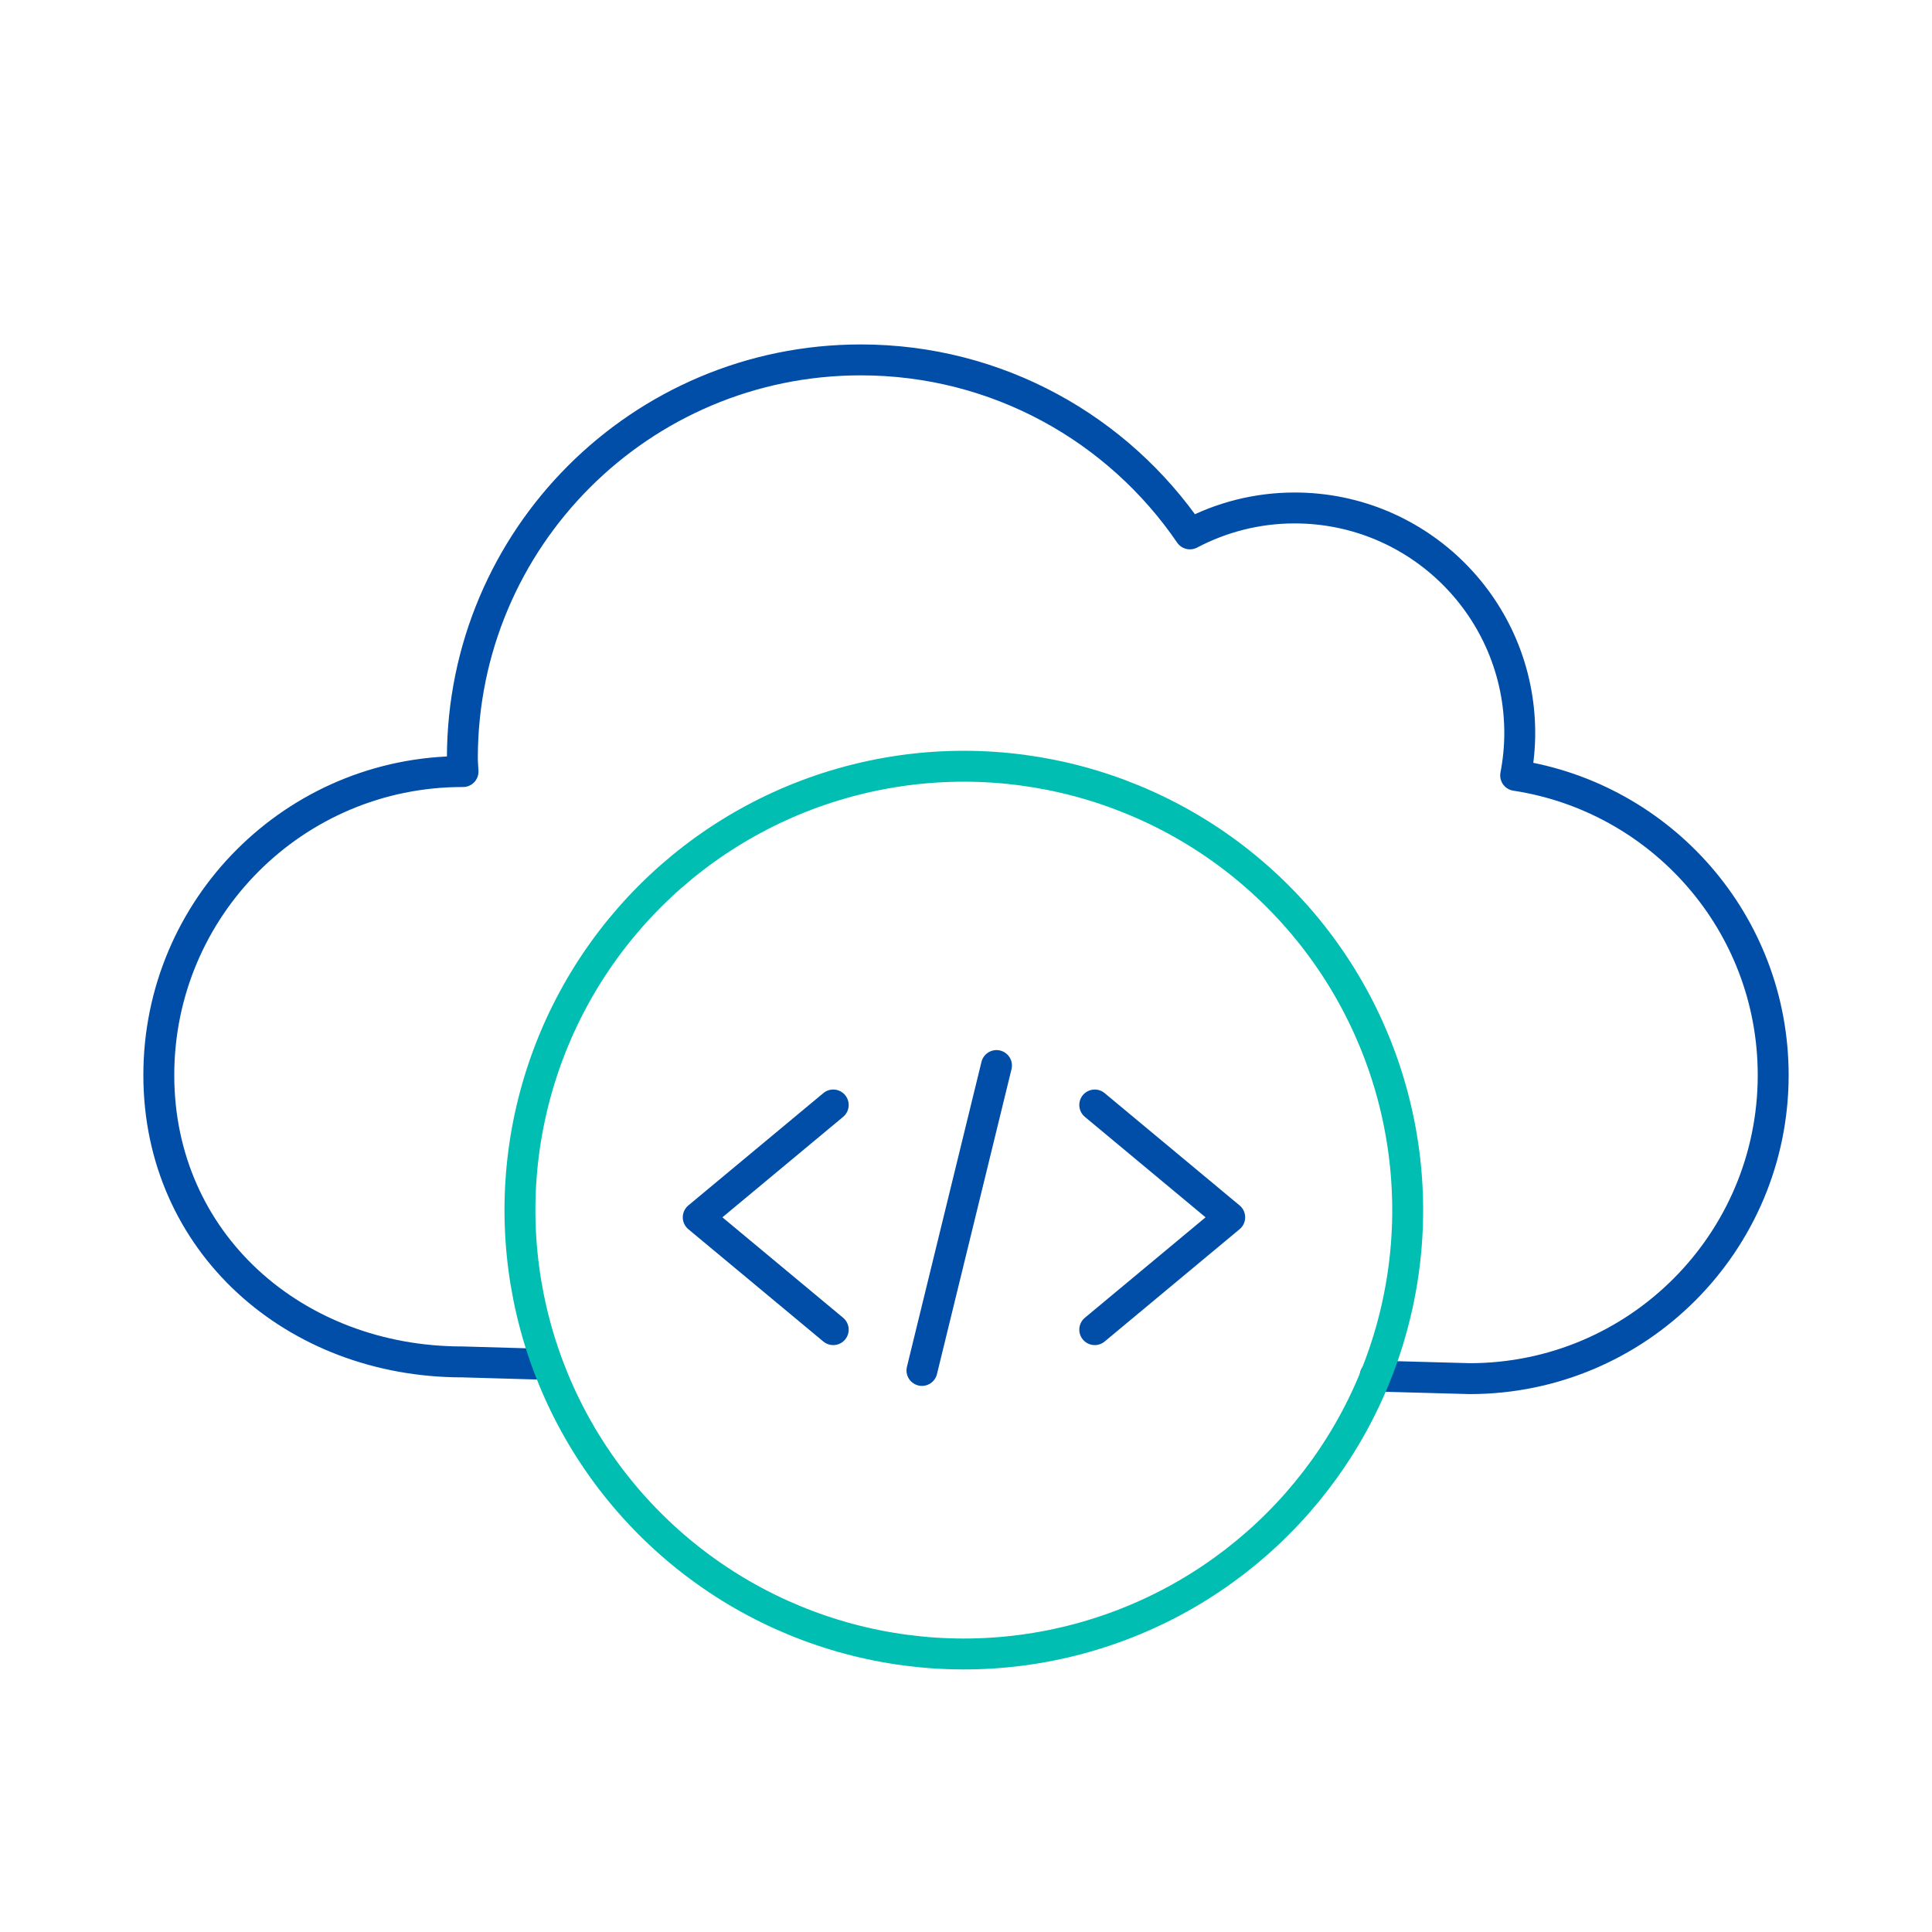 <?xml version="1.0" encoding="UTF-8"?>
<svg id="Layer_2" data-name="Layer 2" xmlns="http://www.w3.org/2000/svg" xmlns:xlink="http://www.w3.org/1999/xlink" viewBox="0 0 500 500">
  <defs>
    <style>
      .cls-1, .cls-2, .cls-3 {
        fill: none;
      }

      .cls-2 {
        stroke: #00bfb2;
      }

      .cls-2, .cls-3 {
        stroke-linecap: round;
        stroke-linejoin: round;
        stroke-width: 8px;
      }

      .cls-3 {
        stroke: #004ea8;
      }

      .cls-4 {
        clip-path: url(#clippath);
      }
    </style>
    <clipPath id="clippath">
      <rect id="Web_Gradient_3" data-name="Web Gradient 3" class="cls-1" x="0" y="0" width="500" height="500"/>
    </clipPath>
  </defs>
  <g id="Layer_1-2" data-name="Layer 1">
    <g id="WFM_Icon_Cloud_Tech_Royal_" data-name="WFM Icon Cloud Tech (Royal)">
      <g class="cls-4">
        <g>
          <path class="cls-3" d="M355.89,356.12l24.45.67c43.39,0,78.56-35.17,78.56-78.56,0-39.33-28.93-71.81-66.65-77.56.68-3.55,1.06-7.2,1.06-10.95,0-32.18-26.09-58.26-58.26-58.26-9.79,0-19,2.44-27.1,6.71-18.57-27.18-49.78-45.03-85.18-45.03-56.95,0-103.11,46.16-103.11,103.11,0,1.16.13,2.28.17,3.43-.06,0-.12,0-.17,0-43.39,0-78.56,35.17-78.56,78.56s35.17,74.22,78.56,74.22l21.92.63"/>
          <circle class="cls-2" cx="249.43" cy="313.18" r="114.87" transform="translate(-148.39 268.1) rotate(-45)"/>
          <g>
            <polyline class="cls-3" points="283.32 285.97 318.25 315.04 283.32 344.11"/>
            <polyline class="cls-3" points="215.64 285.97 180.7 315.04 215.64 344.11"/>
            <line class="cls-3" x1="238.6" y1="354.67" x2="257.89" y2="275.76"/>
          </g>
        </g>
      </g>
    </g>
  </g>
</svg>